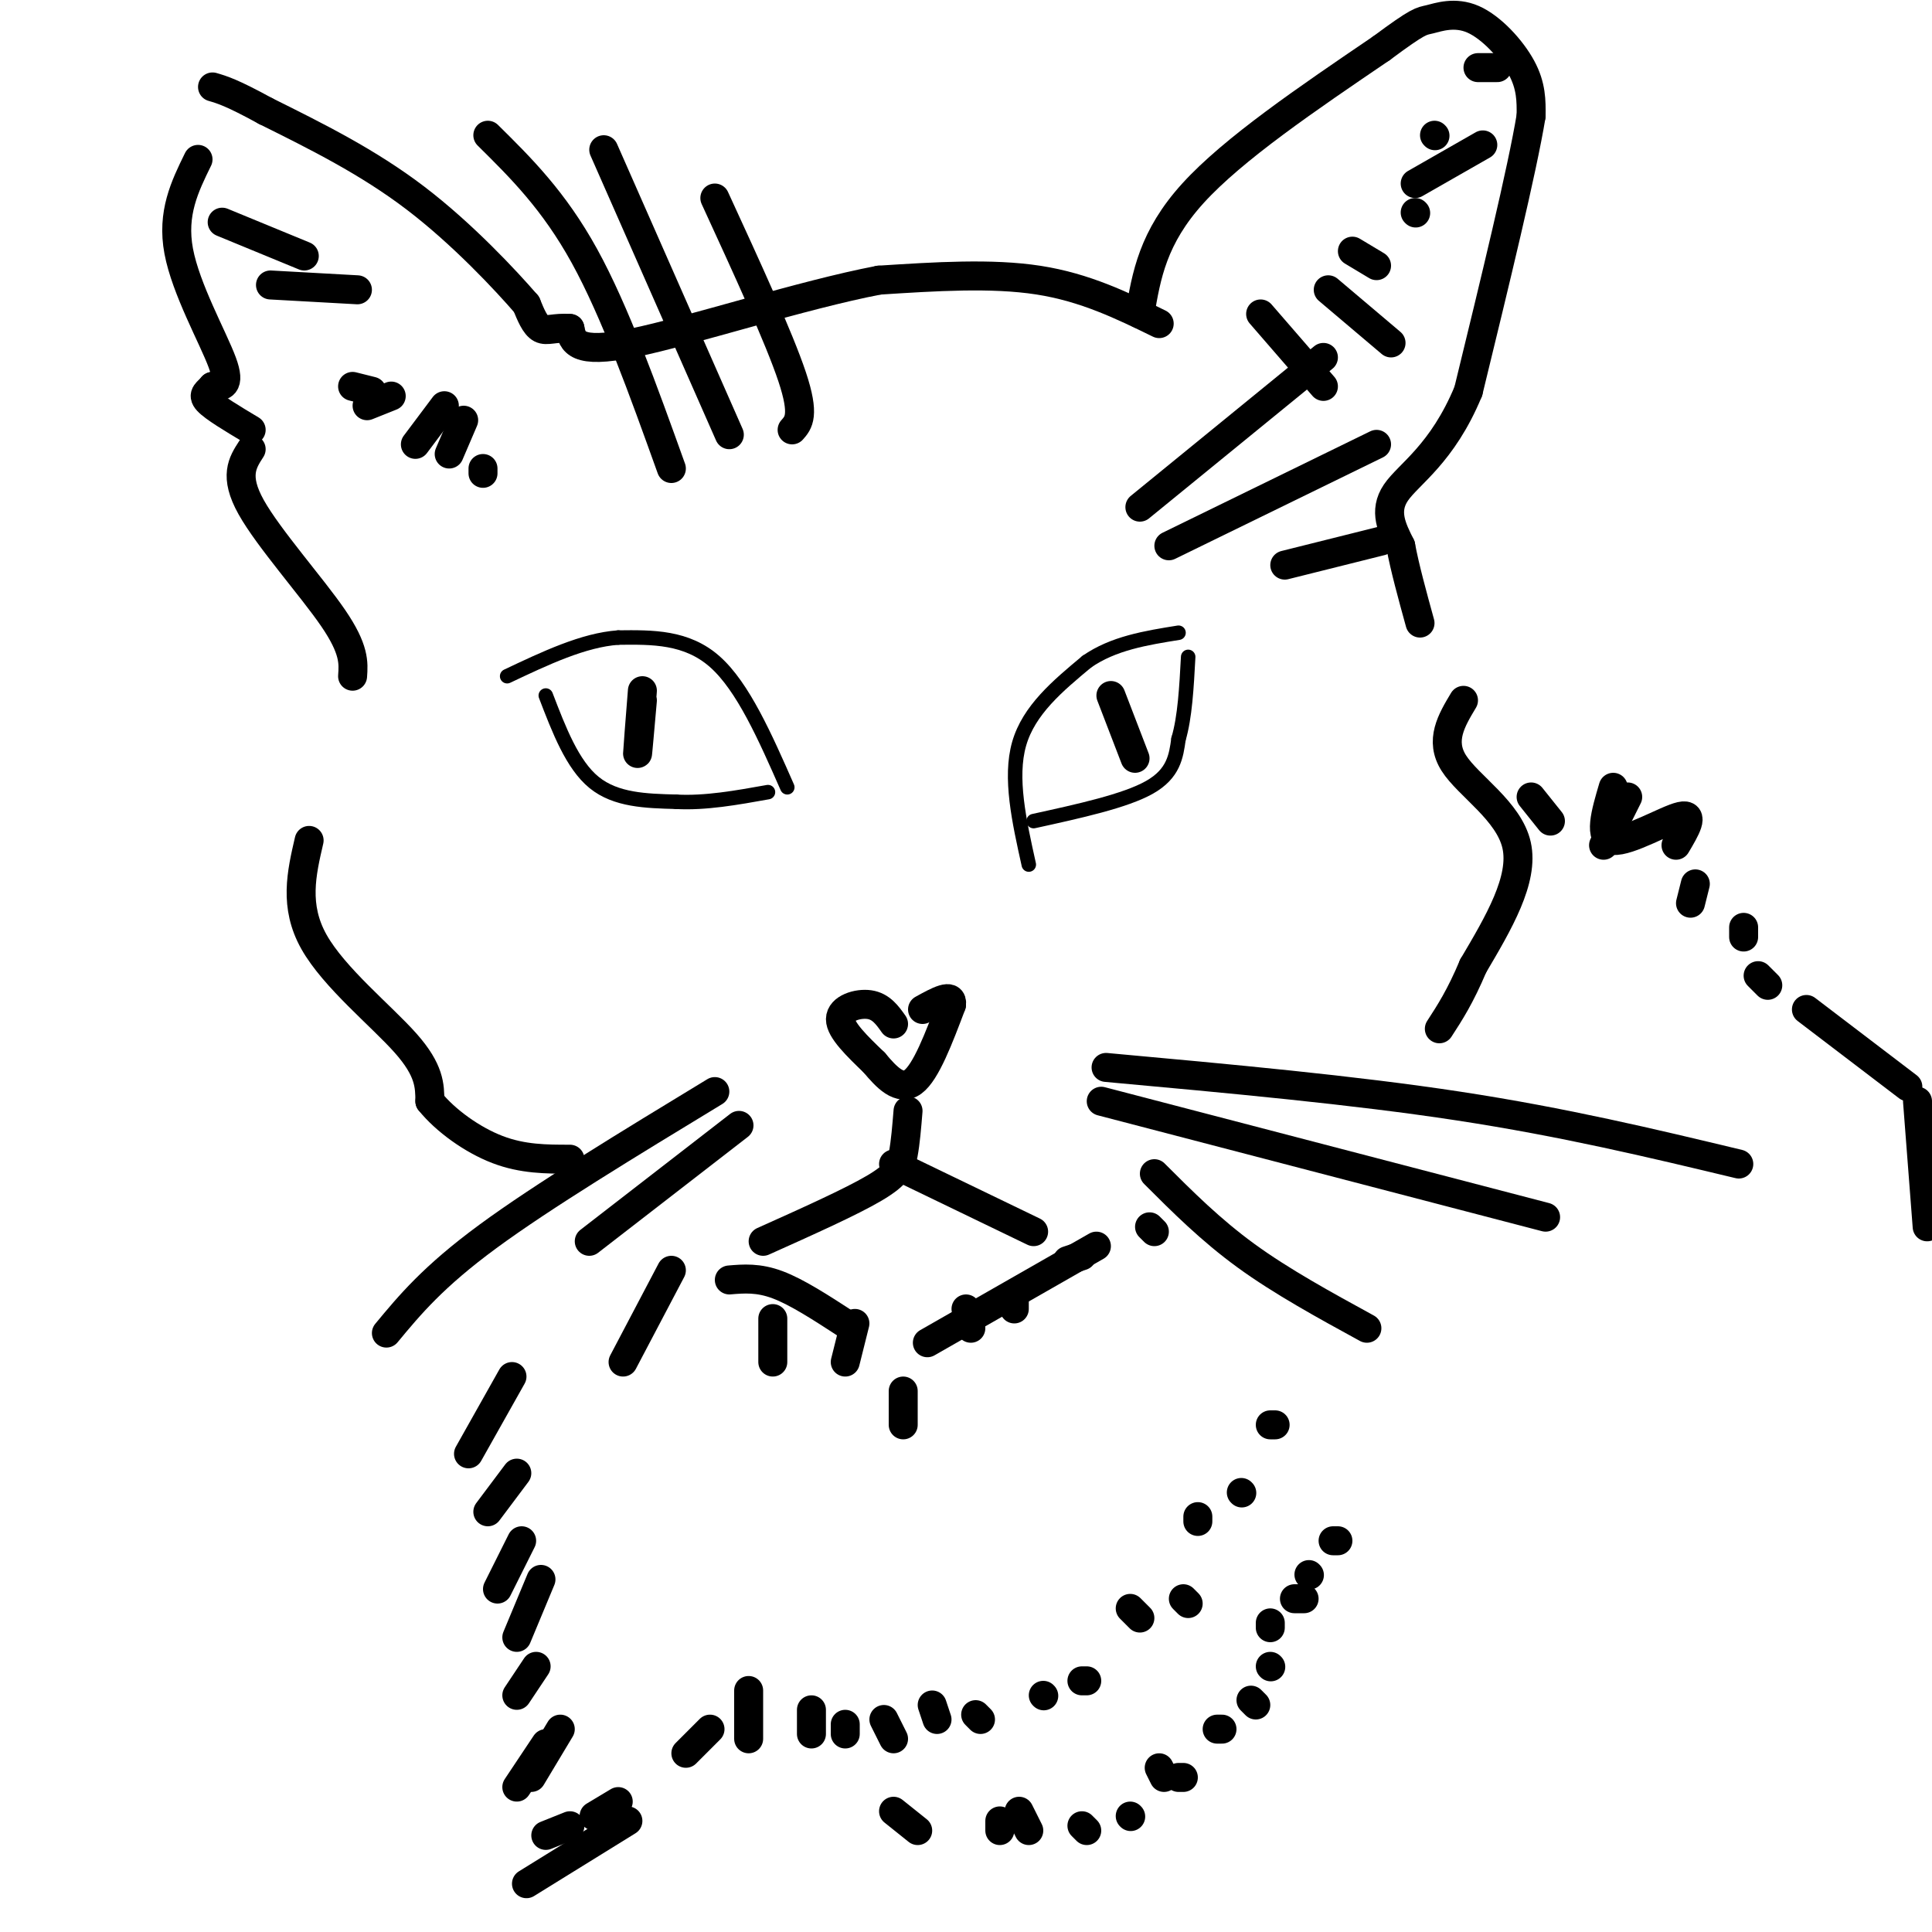 <svg viewBox='0 0 400 400' version='1.1' xmlns='http://www.w3.org/2000/svg' xmlns:xlink='http://www.w3.org/1999/xlink'><g fill='none' stroke='#000000' stroke-width='3' stroke-linecap='round' stroke-linejoin='round'><path d='M213,179c-2.000,-9.000 -4.000,-18.000 -2,-25c2.000,-7.000 8.000,-12.000 14,-17'/><path d='M225,137c5.500,-3.833 12.250,-4.917 19,-6'/><path d='M214,170c9.500,-2.083 19.000,-4.167 24,-7c5.000,-2.833 5.500,-6.417 6,-10'/><path d='M244,153c1.333,-4.500 1.667,-10.750 2,-17'/><path d='M163,163c-4.583,-10.417 -9.167,-20.833 -15,-26c-5.833,-5.167 -12.917,-5.083 -20,-5'/><path d='M128,132c-7.167,0.500 -15.083,4.250 -23,8'/><path d='M113,144c2.750,7.167 5.500,14.333 10,18c4.500,3.667 10.750,3.833 17,4'/><path d='M140,166c6.000,0.333 12.500,-0.833 19,-2'/></g>
<g fill='none' stroke='#000000' stroke-width='6' stroke-linecap='round' stroke-linejoin='round'><path d='M185,212c-1.289,-1.822 -2.578,-3.644 -5,-4c-2.422,-0.356 -5.978,0.756 -6,3c-0.022,2.244 3.489,5.622 7,9'/><path d='M181,220c2.511,3.000 5.289,6.000 8,4c2.711,-2.000 5.356,-9.000 8,-16'/><path d='M197,208c0.333,-2.500 -2.833,-0.750 -6,1'/><path d='M188,230c-0.267,3.267 -0.533,6.533 -1,9c-0.467,2.467 -1.133,4.133 -6,7c-4.867,2.867 -13.933,6.933 -23,11'/><path d='M185,241c0.000,0.000 29.000,14.000 29,14'/><path d='M229,221c25.583,2.333 51.167,4.667 73,8c21.833,3.333 39.917,7.667 58,12'/><path d='M228,228c0.000,0.000 92.000,24.000 92,24'/><path d='M239,243c5.833,5.833 11.667,11.667 19,17c7.333,5.333 16.167,10.167 25,15'/><path d='M148,226c-17.833,10.833 -35.667,21.667 -47,30c-11.333,8.333 -16.167,14.167 -21,20'/><path d='M153,233c0.000,0.000 -31.000,24.000 -31,24'/><path d='M139,263c0.000,0.000 -10.000,19.000 -10,19'/><path d='M236,65c1.333,-7.917 2.667,-15.833 11,-25c8.333,-9.167 23.667,-19.583 39,-30'/><path d='M286,10c7.906,-5.872 8.171,-5.553 10,-6c1.829,-0.447 5.223,-1.659 9,0c3.777,1.659 7.936,6.188 10,10c2.064,3.812 2.032,6.906 2,10'/><path d='M317,24c-1.833,11.167 -7.417,34.083 -13,57'/><path d='M304,81c-5.400,13.044 -12.400,17.156 -15,21c-2.600,3.844 -0.800,7.422 1,11'/><path d='M290,113c0.833,4.500 2.417,10.250 4,16'/><path d='M240,67c-7.667,-3.750 -15.333,-7.500 -25,-9c-9.667,-1.500 -21.333,-0.750 -33,0'/><path d='M182,58c-15.889,3.022 -39.111,10.578 -51,13c-11.889,2.422 -12.444,-0.289 -13,-3'/><path d='M118,68c-3.222,-0.244 -4.778,0.644 -6,0c-1.222,-0.644 -2.111,-2.822 -3,-5'/><path d='M109,63c-4.200,-4.867 -13.200,-14.533 -23,-22c-9.800,-7.467 -20.400,-12.733 -31,-18'/><path d='M55,23c-7.000,-3.833 -9.000,-4.417 -11,-5'/><path d='M41,33c-2.733,5.578 -5.467,11.156 -4,19c1.467,7.844 7.133,17.956 9,23c1.867,5.044 -0.067,5.022 -2,5'/><path d='M44,80c-0.933,1.178 -2.267,1.622 -1,3c1.267,1.378 5.133,3.689 9,6'/><path d='M52,93c-1.800,2.778 -3.600,5.556 0,12c3.600,6.444 12.600,16.556 17,23c4.400,6.444 4.200,9.222 4,12'/><path d='M303,145c-2.489,4.156 -4.978,8.311 -2,13c2.978,4.689 11.422,9.911 13,17c1.578,7.089 -3.711,16.044 -9,25'/><path d='M305,200c-2.667,6.333 -4.833,9.667 -7,13'/><path d='M160,273c0.000,0.000 0.000,9.000 0,9'/><path d='M177,274c0.000,0.000 -2.000,8.000 -2,8'/><path d='M187,288c0.000,0.000 0.000,7.000 0,7'/><path d='M200,271c0.000,0.000 1.000,4.000 1,4'/><path d='M210,268c0.000,0.000 0.000,3.000 0,3'/><path d='M221,261c0.000,0.000 3.000,-1.000 3,-1'/><path d='M238,254c0.000,0.000 1.000,1.000 1,1'/><path d='M227,258c0.000,0.000 -35.000,20.000 -35,20'/><path d='M151,265c3.000,-0.250 6.000,-0.500 10,1c4.000,1.500 9.000,4.750 14,8'/><path d='M64,174c-1.578,6.800 -3.156,13.600 1,21c4.156,7.400 14.044,15.400 19,21c4.956,5.600 4.978,8.800 5,12'/><path d='M89,228c3.222,4.000 8.778,8.000 14,10c5.222,2.000 10.111,2.000 15,2'/><path d='M133,143c-0.500,6.333 -1.000,12.667 -1,13c0.000,0.333 0.500,-5.333 1,-11'/><path d='M230,144c0.000,0.000 5.000,13.000 5,13'/><path d='M317,165c0.000,0.000 4.000,5.000 4,5'/><path d='M337,165c0.000,0.000 -5.000,10.000 -5,10'/><path d='M334,163c-1.578,5.333 -3.156,10.667 0,11c3.156,0.333 11.044,-4.333 14,-5c2.956,-0.667 0.978,2.667 -1,6'/><path d='M351,183c0.000,0.000 -1.000,4.000 -1,4'/><path d='M361,192c0.000,0.000 0.000,2.000 0,2'/><path d='M364,202c0.000,0.000 2.000,2.000 2,2'/><path d='M374,209c0.000,0.000 21.000,16.000 21,16'/><path d='M397,228c0.000,0.000 2.000,26.000 2,26'/><path d='M106,285c0.000,0.000 -9.000,16.000 -9,16'/><path d='M107,305c0.000,0.000 -6.000,8.000 -6,8'/><path d='M108,319c0.000,0.000 -5.000,10.000 -5,10'/><path d='M112,327c0.000,0.000 -5.000,12.000 -5,12'/><path d='M111,345c0.000,0.000 -4.000,6.000 -4,6'/><path d='M116,358c0.000,0.000 -6.000,10.000 -6,10'/><path d='M128,373c0.000,0.000 -5.000,3.000 -5,3'/><path d='M118,378c0.000,0.000 -5.000,2.000 -5,2'/><path d='M113,361c0.000,0.000 -6.000,9.000 -6,9'/><path d='M130,377c0.000,0.000 -21.000,13.000 -21,13'/><path d='M147,358c0.000,0.000 -5.000,5.000 -5,5'/><path d='M155,350c0.000,0.000 0.000,10.000 0,10'/><path d='M168,354c0.000,0.000 0.000,5.000 0,5'/><path d='M175,357c0.000,0.000 0.000,2.000 0,2'/><path d='M183,356c0.000,0.000 2.000,4.000 2,4'/><path d='M193,353c0.000,0.000 1.000,3.000 1,3'/><path d='M202,355c0.000,0.000 1.000,1.000 1,1'/><path d='M216,351c0.000,0.000 0.100,0.100 0.1,0.1'/><path d='M224,348c0.000,0.000 1.000,0.000 1,0'/><path d='M234,333c0.000,0.000 2.000,2.000 2,2'/><path d='M245,331c0.000,0.000 1.000,1.000 1,1'/><path d='M248,315c0.000,0.000 0.000,-1.000 0,-1'/><path d='M257,309c0.000,0.000 0.100,0.100 0.1,0.1'/><path d='M263,295c0.000,0.000 1.000,0.000 1,0'/><path d='M185,375c0.000,0.000 5.000,4.000 5,4'/><path d='M207,377c0.000,0.000 0.000,2.000 0,2'/><path d='M211,375c0.000,0.000 2.000,4.000 2,4'/><path d='M224,378c0.000,0.000 1.000,1.000 1,1'/><path d='M234,376c0.000,0.000 0.100,0.100 0.1,0.1'/><path d='M240,366c0.000,0.000 1.000,2.000 1,2'/><path d='M244,368c0.000,0.000 1.000,0.000 1,0'/><path d='M252,358c0.000,0.000 1.000,0.000 1,0'/><path d='M259,352c0.000,0.000 1.000,1.000 1,1'/><path d='M263,345c0.000,0.000 0.100,0.100 0.1,0.1'/><path d='M263,336c0.000,0.000 0.000,1.000 0,1'/><path d='M268,331c0.000,0.000 2.000,0.000 2,0'/><path d='M271,326c0.000,0.000 0.100,0.100 0.1,0.1'/><path d='M276,319c0.000,0.000 1.000,0.000 1,0'/><path d='M261,65c0.000,0.000 13.000,15.000 13,15'/><path d='M275,60c0.000,0.000 13.000,11.000 13,11'/><path d='M280,52c0.000,0.000 5.000,3.000 5,3'/><path d='M293,44c0.000,0.000 0.100,0.100 0.1,0.1'/><path d='M293,38c0.000,0.000 14.000,-8.000 14,-8'/><path d='M297,28c0.000,0.000 0.100,0.100 0.1,0.1'/><path d='M306,14c0.000,0.000 4.000,0.000 4,0'/><path d='M63,53c0.000,0.000 -17.000,-7.000 -17,-7'/><path d='M74,60c0.000,0.000 -18.000,-1.000 -18,-1'/><path d='M77,81c0.000,0.000 -4.000,-1.000 -4,-1'/><path d='M81,82c0.000,0.000 -5.000,2.000 -5,2'/><path d='M92,84c0.000,0.000 -6.000,8.000 -6,8'/><path d='M96,87c0.000,0.000 -3.000,7.000 -3,7'/><path d='M100,97c0.000,0.000 0.000,1.000 0,1'/><path d='M139,97c-5.833,-16.250 -11.667,-32.500 -18,-44c-6.333,-11.500 -13.167,-18.250 -20,-25'/><path d='M151,90c0.000,0.000 -26.000,-59.000 -26,-59'/><path d='M164,89c1.333,-1.500 2.667,-3.000 0,-11c-2.667,-8.000 -9.333,-22.500 -16,-37'/><path d='M236,105c0.000,0.000 38.000,-31.000 38,-31'/><path d='M242,113c0.000,0.000 43.000,-21.000 43,-21'/><path d='M266,117c0.000,0.000 20.000,-5.000 20,-5'/></g>
</svg>